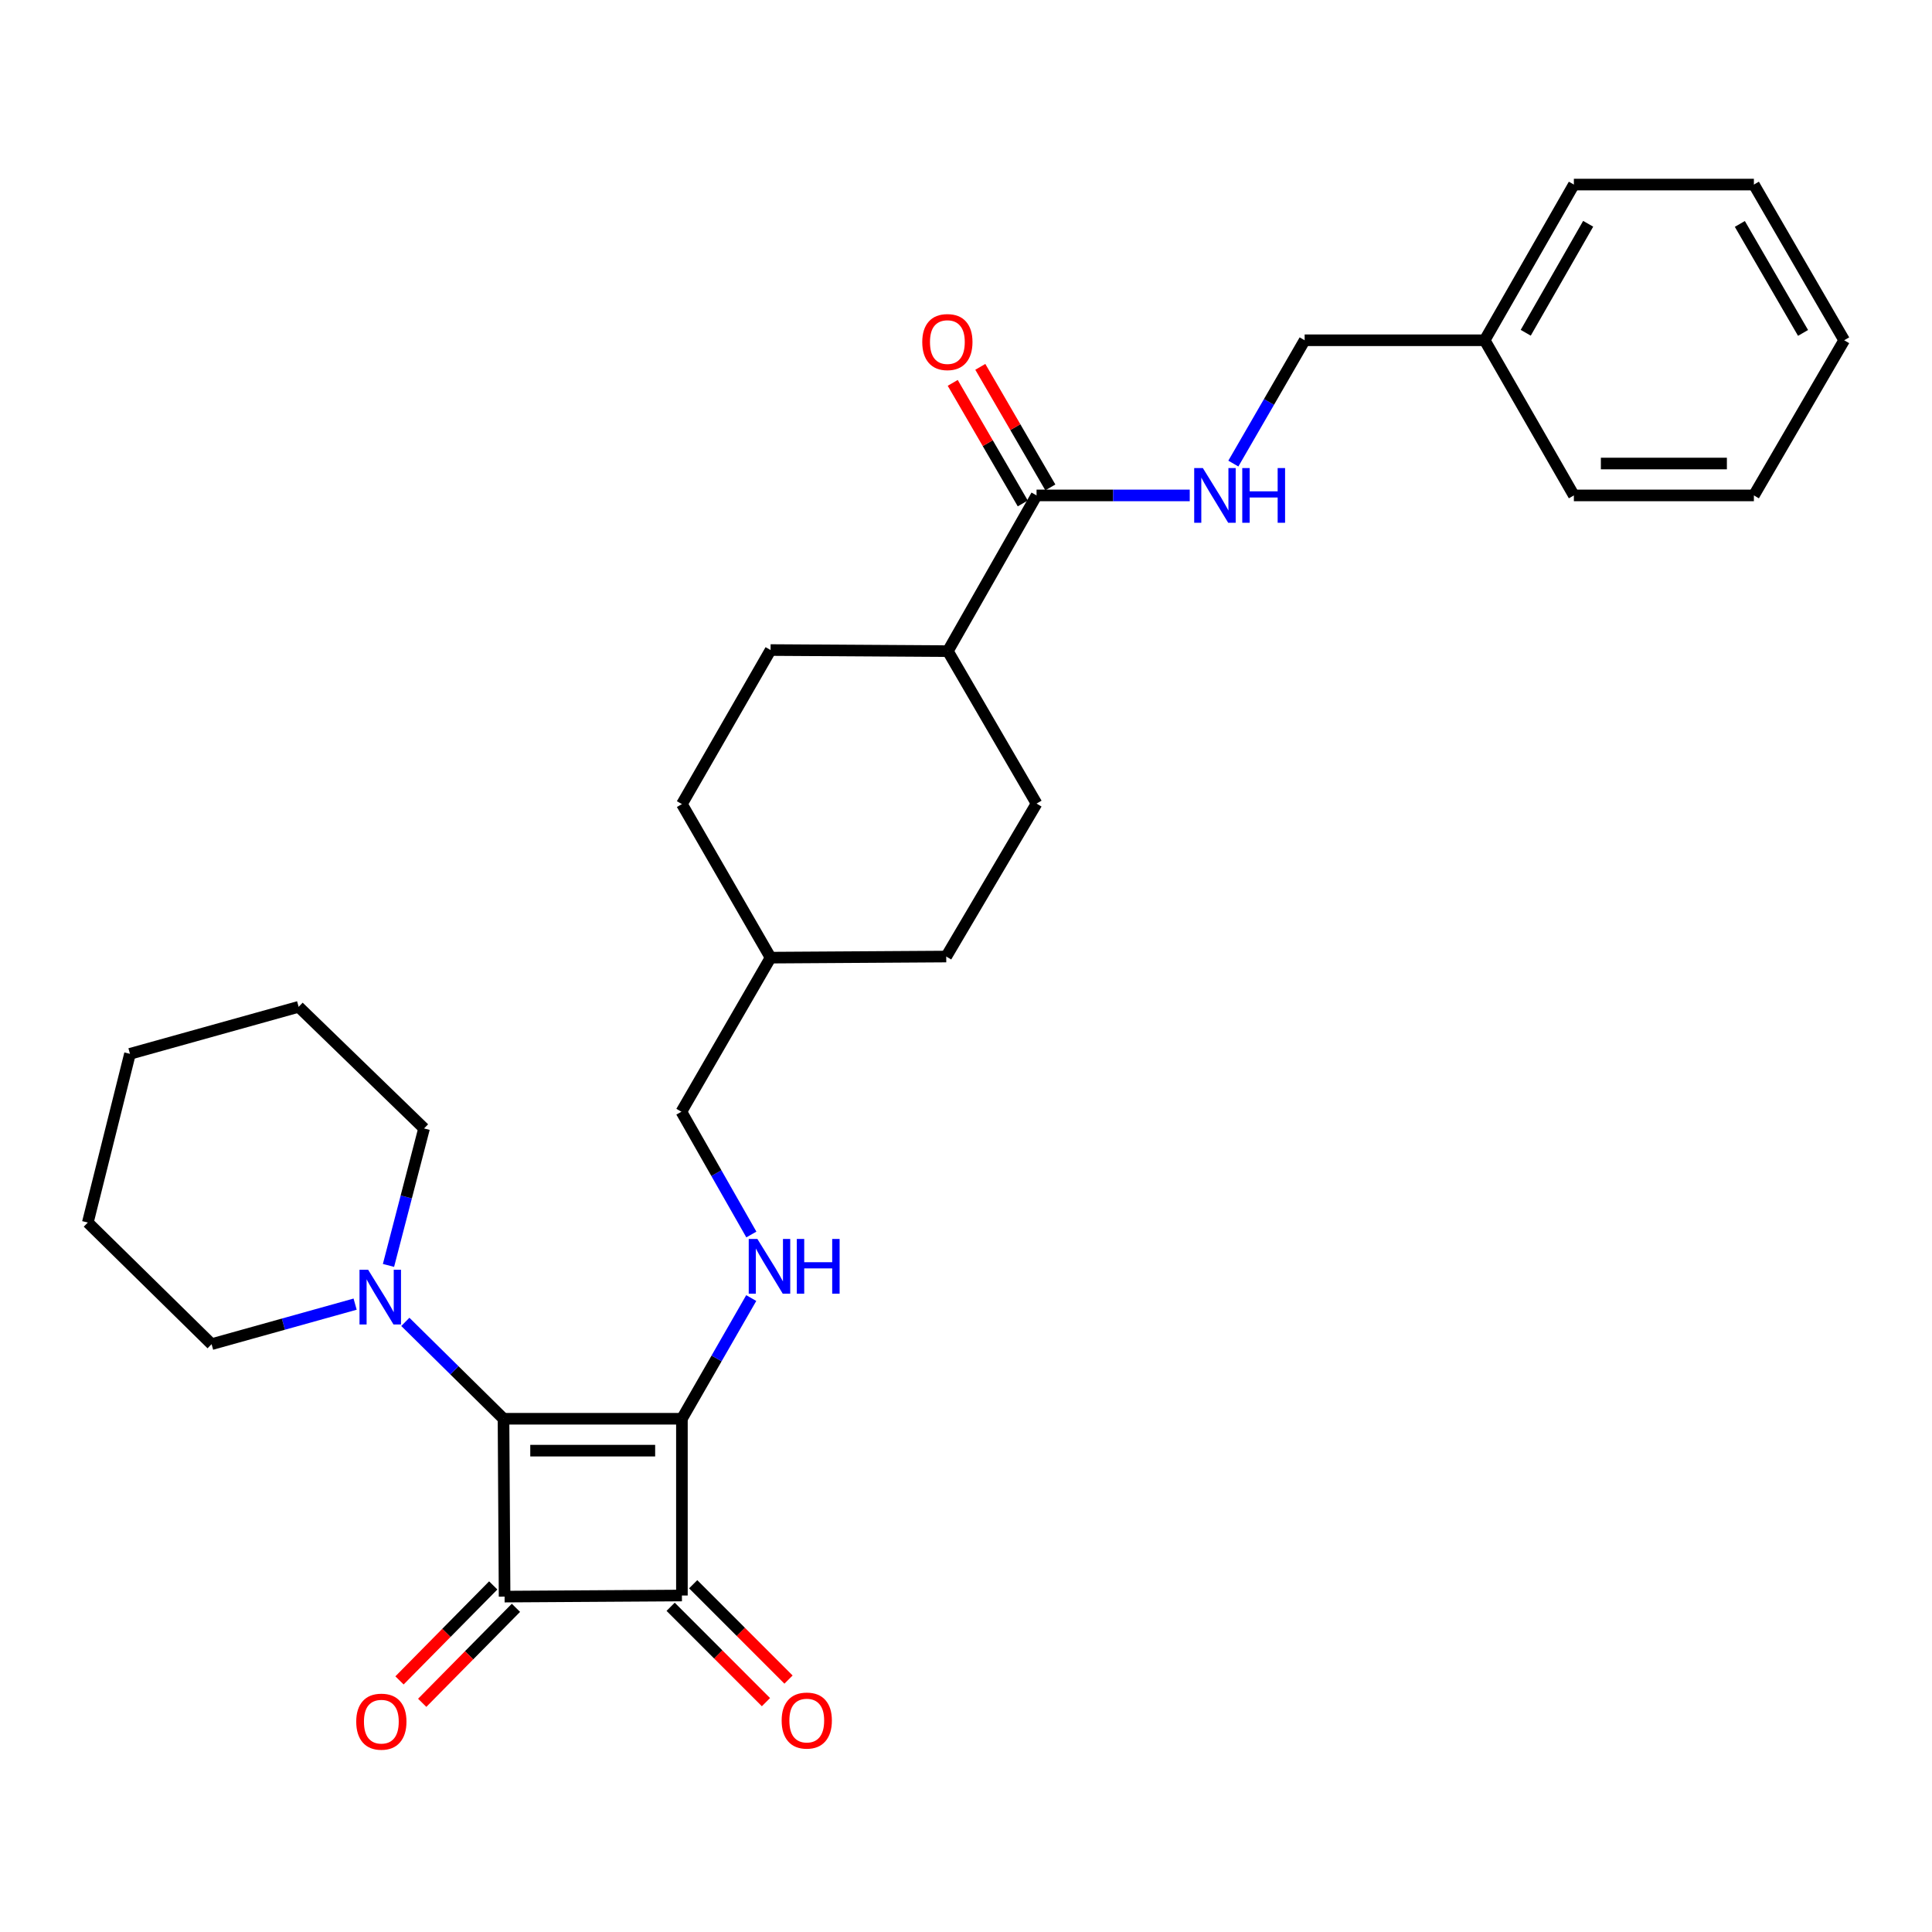 <?xml version='1.0' encoding='iso-8859-1'?>
<svg version='1.1' baseProfile='full'
              xmlns='http://www.w3.org/2000/svg'
                      xmlns:rdkit='http://www.rdkit.org/xml'
                      xmlns:xlink='http://www.w3.org/1999/xlink'
                  xml:space='preserve'
width='1000px' height='1000px' viewBox='0 0 1000 1000'>
<!-- END OF HEADER -->
<rect style='opacity:1.0;fill:#FFFFFF;stroke:none' width='1000' height='1000' x='0' y='0'> </rect>
<path class='bond-0' d='M 352.958,734.346 L 260.614,734.346' style='fill:none;fill-rule:evenodd;stroke:#000000;stroke-width:6px;stroke-linecap:butt;stroke-linejoin:miter;stroke-opacity:1' />
<path class='bond-0' d='M 339.107,750.857 L 274.466,750.857' style='fill:none;fill-rule:evenodd;stroke:#000000;stroke-width:6px;stroke-linecap:butt;stroke-linejoin:miter;stroke-opacity:1' />
<path class='bond-2' d='M 352.958,734.346 L 352.958,825.837' style='fill:none;fill-rule:evenodd;stroke:#000000;stroke-width:6px;stroke-linecap:butt;stroke-linejoin:miter;stroke-opacity:1' />
<path class='bond-4' d='M 352.958,734.346 L 370.9,703.111' style='fill:none;fill-rule:evenodd;stroke:#000000;stroke-width:6px;stroke-linecap:butt;stroke-linejoin:miter;stroke-opacity:1' />
<path class='bond-4' d='M 370.9,703.111 L 388.841,671.875' style='fill:none;fill-rule:evenodd;stroke:#0000FF;stroke-width:6px;stroke-linecap:butt;stroke-linejoin:miter;stroke-opacity:1' />
<path class='bond-3' d='M 260.614,734.346 L 235.206,709.274' style='fill:none;fill-rule:evenodd;stroke:#000000;stroke-width:6px;stroke-linecap:butt;stroke-linejoin:miter;stroke-opacity:1' />
<path class='bond-3' d='M 235.206,709.274 L 209.798,684.201' style='fill:none;fill-rule:evenodd;stroke:#0000FF;stroke-width:6px;stroke-linecap:butt;stroke-linejoin:miter;stroke-opacity:1' />
<path class='bond-29' d='M 260.614,734.346 L 261.174,826.405' style='fill:none;fill-rule:evenodd;stroke:#000000;stroke-width:6px;stroke-linecap:butt;stroke-linejoin:miter;stroke-opacity:1' />
<path class='bond-1' d='M 261.174,826.405 L 352.958,825.837' style='fill:none;fill-rule:evenodd;stroke:#000000;stroke-width:6px;stroke-linecap:butt;stroke-linejoin:miter;stroke-opacity:1' />
<path class='bond-7' d='M 255.298,820.607 L 231.039,845.19' style='fill:none;fill-rule:evenodd;stroke:#000000;stroke-width:6px;stroke-linecap:butt;stroke-linejoin:miter;stroke-opacity:1' />
<path class='bond-7' d='M 231.039,845.19 L 206.78,869.774' style='fill:none;fill-rule:evenodd;stroke:#FF0000;stroke-width:6px;stroke-linecap:butt;stroke-linejoin:miter;stroke-opacity:1' />
<path class='bond-7' d='M 267.05,832.204 L 242.791,856.787' style='fill:none;fill-rule:evenodd;stroke:#000000;stroke-width:6px;stroke-linecap:butt;stroke-linejoin:miter;stroke-opacity:1' />
<path class='bond-7' d='M 242.791,856.787 L 218.532,881.371' style='fill:none;fill-rule:evenodd;stroke:#FF0000;stroke-width:6px;stroke-linecap:butt;stroke-linejoin:miter;stroke-opacity:1' />
<path class='bond-8' d='M 347.12,831.673 L 371.789,856.349' style='fill:none;fill-rule:evenodd;stroke:#000000;stroke-width:6px;stroke-linecap:butt;stroke-linejoin:miter;stroke-opacity:1' />
<path class='bond-8' d='M 371.789,856.349 L 396.458,881.025' style='fill:none;fill-rule:evenodd;stroke:#FF0000;stroke-width:6px;stroke-linecap:butt;stroke-linejoin:miter;stroke-opacity:1' />
<path class='bond-8' d='M 358.797,820 L 383.466,844.676' style='fill:none;fill-rule:evenodd;stroke:#000000;stroke-width:6px;stroke-linecap:butt;stroke-linejoin:miter;stroke-opacity:1' />
<path class='bond-8' d='M 383.466,844.676 L 408.135,869.352' style='fill:none;fill-rule:evenodd;stroke:#FF0000;stroke-width:6px;stroke-linecap:butt;stroke-linejoin:miter;stroke-opacity:1' />
<path class='bond-18' d='M 183.811,675.019 L 146.665,685.378' style='fill:none;fill-rule:evenodd;stroke:#0000FF;stroke-width:6px;stroke-linecap:butt;stroke-linejoin:miter;stroke-opacity:1' />
<path class='bond-18' d='M 146.665,685.378 L 109.518,695.737' style='fill:none;fill-rule:evenodd;stroke:#000000;stroke-width:6px;stroke-linecap:butt;stroke-linejoin:miter;stroke-opacity:1' />
<path class='bond-19' d='M 201.08,654.977 L 210.286,619.531' style='fill:none;fill-rule:evenodd;stroke:#0000FF;stroke-width:6px;stroke-linecap:butt;stroke-linejoin:miter;stroke-opacity:1' />
<path class='bond-19' d='M 210.286,619.531 L 219.492,584.084' style='fill:none;fill-rule:evenodd;stroke:#000000;stroke-width:6px;stroke-linecap:butt;stroke-linejoin:miter;stroke-opacity:1' />
<path class='bond-13' d='M 388.9,638.978 L 370.792,607.202' style='fill:none;fill-rule:evenodd;stroke:#0000FF;stroke-width:6px;stroke-linecap:butt;stroke-linejoin:miter;stroke-opacity:1' />
<path class='bond-13' d='M 370.792,607.202 L 352.683,575.425' style='fill:none;fill-rule:evenodd;stroke:#000000;stroke-width:6px;stroke-linecap:butt;stroke-linejoin:miter;stroke-opacity:1' />
<path class='bond-5' d='M 536.517,256.428 L 490.607,337.03' style='fill:none;fill-rule:evenodd;stroke:#000000;stroke-width:6px;stroke-linecap:butt;stroke-linejoin:miter;stroke-opacity:1' />
<path class='bond-6' d='M 536.517,256.428 L 576.16,256.428' style='fill:none;fill-rule:evenodd;stroke:#000000;stroke-width:6px;stroke-linecap:butt;stroke-linejoin:miter;stroke-opacity:1' />
<path class='bond-6' d='M 576.16,256.428 L 615.804,256.428' style='fill:none;fill-rule:evenodd;stroke:#0000FF;stroke-width:6px;stroke-linecap:butt;stroke-linejoin:miter;stroke-opacity:1' />
<path class='bond-10' d='M 543.656,252.281 L 525.531,221.082' style='fill:none;fill-rule:evenodd;stroke:#000000;stroke-width:6px;stroke-linecap:butt;stroke-linejoin:miter;stroke-opacity:1' />
<path class='bond-10' d='M 525.531,221.082 L 507.407,189.882' style='fill:none;fill-rule:evenodd;stroke:#FF0000;stroke-width:6px;stroke-linecap:butt;stroke-linejoin:miter;stroke-opacity:1' />
<path class='bond-10' d='M 529.379,260.575 L 511.254,229.376' style='fill:none;fill-rule:evenodd;stroke:#000000;stroke-width:6px;stroke-linecap:butt;stroke-linejoin:miter;stroke-opacity:1' />
<path class='bond-10' d='M 511.254,229.376 L 493.13,198.176' style='fill:none;fill-rule:evenodd;stroke:#FF0000;stroke-width:6px;stroke-linecap:butt;stroke-linejoin:miter;stroke-opacity:1' />
<path class='bond-14' d='M 638.38,239.949 L 656.833,208.034' style='fill:none;fill-rule:evenodd;stroke:#0000FF;stroke-width:6px;stroke-linecap:butt;stroke-linejoin:miter;stroke-opacity:1' />
<path class='bond-14' d='M 656.833,208.034 L 675.285,176.119' style='fill:none;fill-rule:evenodd;stroke:#000000;stroke-width:6px;stroke-linecap:butt;stroke-linejoin:miter;stroke-opacity:1' />
<path class='bond-9' d='M 490.607,337.03 L 536.517,415.936' style='fill:none;fill-rule:evenodd;stroke:#000000;stroke-width:6px;stroke-linecap:butt;stroke-linejoin:miter;stroke-opacity:1' />
<path class='bond-30' d='M 490.607,337.03 L 398.85,336.462' style='fill:none;fill-rule:evenodd;stroke:#000000;stroke-width:6px;stroke-linecap:butt;stroke-linejoin:miter;stroke-opacity:1' />
<path class='bond-11' d='M 398.85,336.462 L 352.958,416.202' style='fill:none;fill-rule:evenodd;stroke:#000000;stroke-width:6px;stroke-linecap:butt;stroke-linejoin:miter;stroke-opacity:1' />
<path class='bond-12' d='M 536.517,415.936 L 489.772,495.107' style='fill:none;fill-rule:evenodd;stroke:#000000;stroke-width:6px;stroke-linecap:butt;stroke-linejoin:miter;stroke-opacity:1' />
<path class='bond-17' d='M 352.683,575.425 L 398.85,495.676' style='fill:none;fill-rule:evenodd;stroke:#000000;stroke-width:6px;stroke-linecap:butt;stroke-linejoin:miter;stroke-opacity:1' />
<path class='bond-20' d='M 675.285,176.119 L 768.464,176.119' style='fill:none;fill-rule:evenodd;stroke:#000000;stroke-width:6px;stroke-linecap:butt;stroke-linejoin:miter;stroke-opacity:1' />
<path class='bond-15' d='M 352.958,416.202 L 398.85,495.676' style='fill:none;fill-rule:evenodd;stroke:#000000;stroke-width:6px;stroke-linecap:butt;stroke-linejoin:miter;stroke-opacity:1' />
<path class='bond-16' d='M 489.772,495.107 L 398.85,495.676' style='fill:none;fill-rule:evenodd;stroke:#000000;stroke-width:6px;stroke-linecap:butt;stroke-linejoin:miter;stroke-opacity:1' />
<path class='bond-24' d='M 109.518,695.737 L 45.455,632.783' style='fill:none;fill-rule:evenodd;stroke:#000000;stroke-width:6px;stroke-linecap:butt;stroke-linejoin:miter;stroke-opacity:1' />
<path class='bond-23' d='M 219.492,584.084 L 154.576,521.131' style='fill:none;fill-rule:evenodd;stroke:#000000;stroke-width:6px;stroke-linecap:butt;stroke-linejoin:miter;stroke-opacity:1' />
<path class='bond-21' d='M 768.464,176.119 L 814.631,95.535' style='fill:none;fill-rule:evenodd;stroke:#000000;stroke-width:6px;stroke-linecap:butt;stroke-linejoin:miter;stroke-opacity:1' />
<path class='bond-21' d='M 789.715,172.239 L 822.033,115.83' style='fill:none;fill-rule:evenodd;stroke:#000000;stroke-width:6px;stroke-linecap:butt;stroke-linejoin:miter;stroke-opacity:1' />
<path class='bond-22' d='M 768.464,176.119 L 814.631,256.428' style='fill:none;fill-rule:evenodd;stroke:#000000;stroke-width:6px;stroke-linecap:butt;stroke-linejoin:miter;stroke-opacity:1' />
<path class='bond-25' d='M 814.631,95.535 L 907.809,95.535' style='fill:none;fill-rule:evenodd;stroke:#000000;stroke-width:6px;stroke-linecap:butt;stroke-linejoin:miter;stroke-opacity:1' />
<path class='bond-26' d='M 814.631,256.428 L 907.809,256.428' style='fill:none;fill-rule:evenodd;stroke:#000000;stroke-width:6px;stroke-linecap:butt;stroke-linejoin:miter;stroke-opacity:1' />
<path class='bond-26' d='M 828.608,239.917 L 893.833,239.917' style='fill:none;fill-rule:evenodd;stroke:#000000;stroke-width:6px;stroke-linecap:butt;stroke-linejoin:miter;stroke-opacity:1' />
<path class='bond-27' d='M 154.576,521.131 L 67.268,545.466' style='fill:none;fill-rule:evenodd;stroke:#000000;stroke-width:6px;stroke-linecap:butt;stroke-linejoin:miter;stroke-opacity:1' />
<path class='bond-31' d='M 45.455,632.783 L 67.268,545.466' style='fill:none;fill-rule:evenodd;stroke:#000000;stroke-width:6px;stroke-linecap:butt;stroke-linejoin:miter;stroke-opacity:1' />
<path class='bond-32' d='M 907.809,95.535 L 954.545,176.119' style='fill:none;fill-rule:evenodd;stroke:#000000;stroke-width:6px;stroke-linecap:butt;stroke-linejoin:miter;stroke-opacity:1' />
<path class='bond-32' d='M 900.537,115.906 L 933.252,172.315' style='fill:none;fill-rule:evenodd;stroke:#000000;stroke-width:6px;stroke-linecap:butt;stroke-linejoin:miter;stroke-opacity:1' />
<path class='bond-28' d='M 907.809,256.428 L 954.545,176.119' style='fill:none;fill-rule:evenodd;stroke:#000000;stroke-width:6px;stroke-linecap:butt;stroke-linejoin:miter;stroke-opacity:1' />
<path  class='atom-4' d='M 190.557 657.232
L 199.837 672.232
Q 200.757 673.712, 202.237 676.392
Q 203.717 679.072, 203.797 679.232
L 203.797 657.232
L 207.557 657.232
L 207.557 685.552
L 203.677 685.552
L 193.717 669.152
Q 192.557 667.232, 191.317 665.032
Q 190.117 662.832, 189.757 662.152
L 189.757 685.552
L 186.077 685.552
L 186.077 657.232
L 190.557 657.232
' fill='#0000FF'/>
<path  class='atom-5' d='M 392.022 641.281
L 401.302 656.281
Q 402.222 657.761, 403.702 660.441
Q 405.182 663.121, 405.262 663.281
L 405.262 641.281
L 409.022 641.281
L 409.022 669.601
L 405.142 669.601
L 395.182 653.201
Q 394.022 651.281, 392.782 649.081
Q 391.582 646.881, 391.222 646.201
L 391.222 669.601
L 387.542 669.601
L 387.542 641.281
L 392.022 641.281
' fill='#0000FF'/>
<path  class='atom-5' d='M 412.422 641.281
L 416.262 641.281
L 416.262 653.321
L 430.742 653.321
L 430.742 641.281
L 434.582 641.281
L 434.582 669.601
L 430.742 669.601
L 430.742 656.521
L 416.262 656.521
L 416.262 669.601
L 412.422 669.601
L 412.422 641.281
' fill='#0000FF'/>
<path  class='atom-7' d='M 622.592 242.268
L 631.872 257.268
Q 632.792 258.748, 634.272 261.428
Q 635.752 264.108, 635.832 264.268
L 635.832 242.268
L 639.592 242.268
L 639.592 270.588
L 635.712 270.588
L 625.752 254.188
Q 624.592 252.268, 623.352 250.068
Q 622.152 247.868, 621.792 247.188
L 621.792 270.588
L 618.112 270.588
L 618.112 242.268
L 622.592 242.268
' fill='#0000FF'/>
<path  class='atom-7' d='M 642.992 242.268
L 646.832 242.268
L 646.832 254.308
L 661.312 254.308
L 661.312 242.268
L 665.152 242.268
L 665.152 270.588
L 661.312 270.588
L 661.312 257.508
L 646.832 257.508
L 646.832 270.588
L 642.992 270.588
L 642.992 242.268
' fill='#0000FF'/>
<path  class='atom-8' d='M 184.386 891.127
Q 184.386 884.327, 187.746 880.527
Q 191.106 876.727, 197.386 876.727
Q 203.666 876.727, 207.026 880.527
Q 210.386 884.327, 210.386 891.127
Q 210.386 898.007, 206.986 901.927
Q 203.586 905.807, 197.386 905.807
Q 191.146 905.807, 187.746 901.927
Q 184.386 898.047, 184.386 891.127
M 197.386 902.607
Q 201.706 902.607, 204.026 899.727
Q 206.386 896.807, 206.386 891.127
Q 206.386 885.567, 204.026 882.767
Q 201.706 879.927, 197.386 879.927
Q 193.066 879.927, 190.706 882.727
Q 188.386 885.527, 188.386 891.127
Q 188.386 896.847, 190.706 899.727
Q 193.066 902.607, 197.386 902.607
' fill='#FF0000'/>
<path  class='atom-9' d='M 404.581 890.558
Q 404.581 883.758, 407.941 879.958
Q 411.301 876.158, 417.581 876.158
Q 423.861 876.158, 427.221 879.958
Q 430.581 883.758, 430.581 890.558
Q 430.581 897.438, 427.181 901.358
Q 423.781 905.238, 417.581 905.238
Q 411.341 905.238, 407.941 901.358
Q 404.581 897.478, 404.581 890.558
M 417.581 902.038
Q 421.901 902.038, 424.221 899.158
Q 426.581 896.238, 426.581 890.558
Q 426.581 884.998, 424.221 882.198
Q 421.901 879.358, 417.581 879.358
Q 413.261 879.358, 410.901 882.158
Q 408.581 884.958, 408.581 890.558
Q 408.581 896.278, 410.901 899.158
Q 413.261 902.038, 417.581 902.038
' fill='#FF0000'/>
<path  class='atom-11' d='M 477.359 177.052
Q 477.359 170.252, 480.719 166.452
Q 484.079 162.652, 490.359 162.652
Q 496.639 162.652, 499.999 166.452
Q 503.359 170.252, 503.359 177.052
Q 503.359 183.932, 499.959 187.852
Q 496.559 191.732, 490.359 191.732
Q 484.119 191.732, 480.719 187.852
Q 477.359 183.972, 477.359 177.052
M 490.359 188.532
Q 494.679 188.532, 496.999 185.652
Q 499.359 182.732, 499.359 177.052
Q 499.359 171.492, 496.999 168.692
Q 494.679 165.852, 490.359 165.852
Q 486.039 165.852, 483.679 168.652
Q 481.359 171.452, 481.359 177.052
Q 481.359 182.772, 483.679 185.652
Q 486.039 188.532, 490.359 188.532
' fill='#FF0000'/>
</svg>
